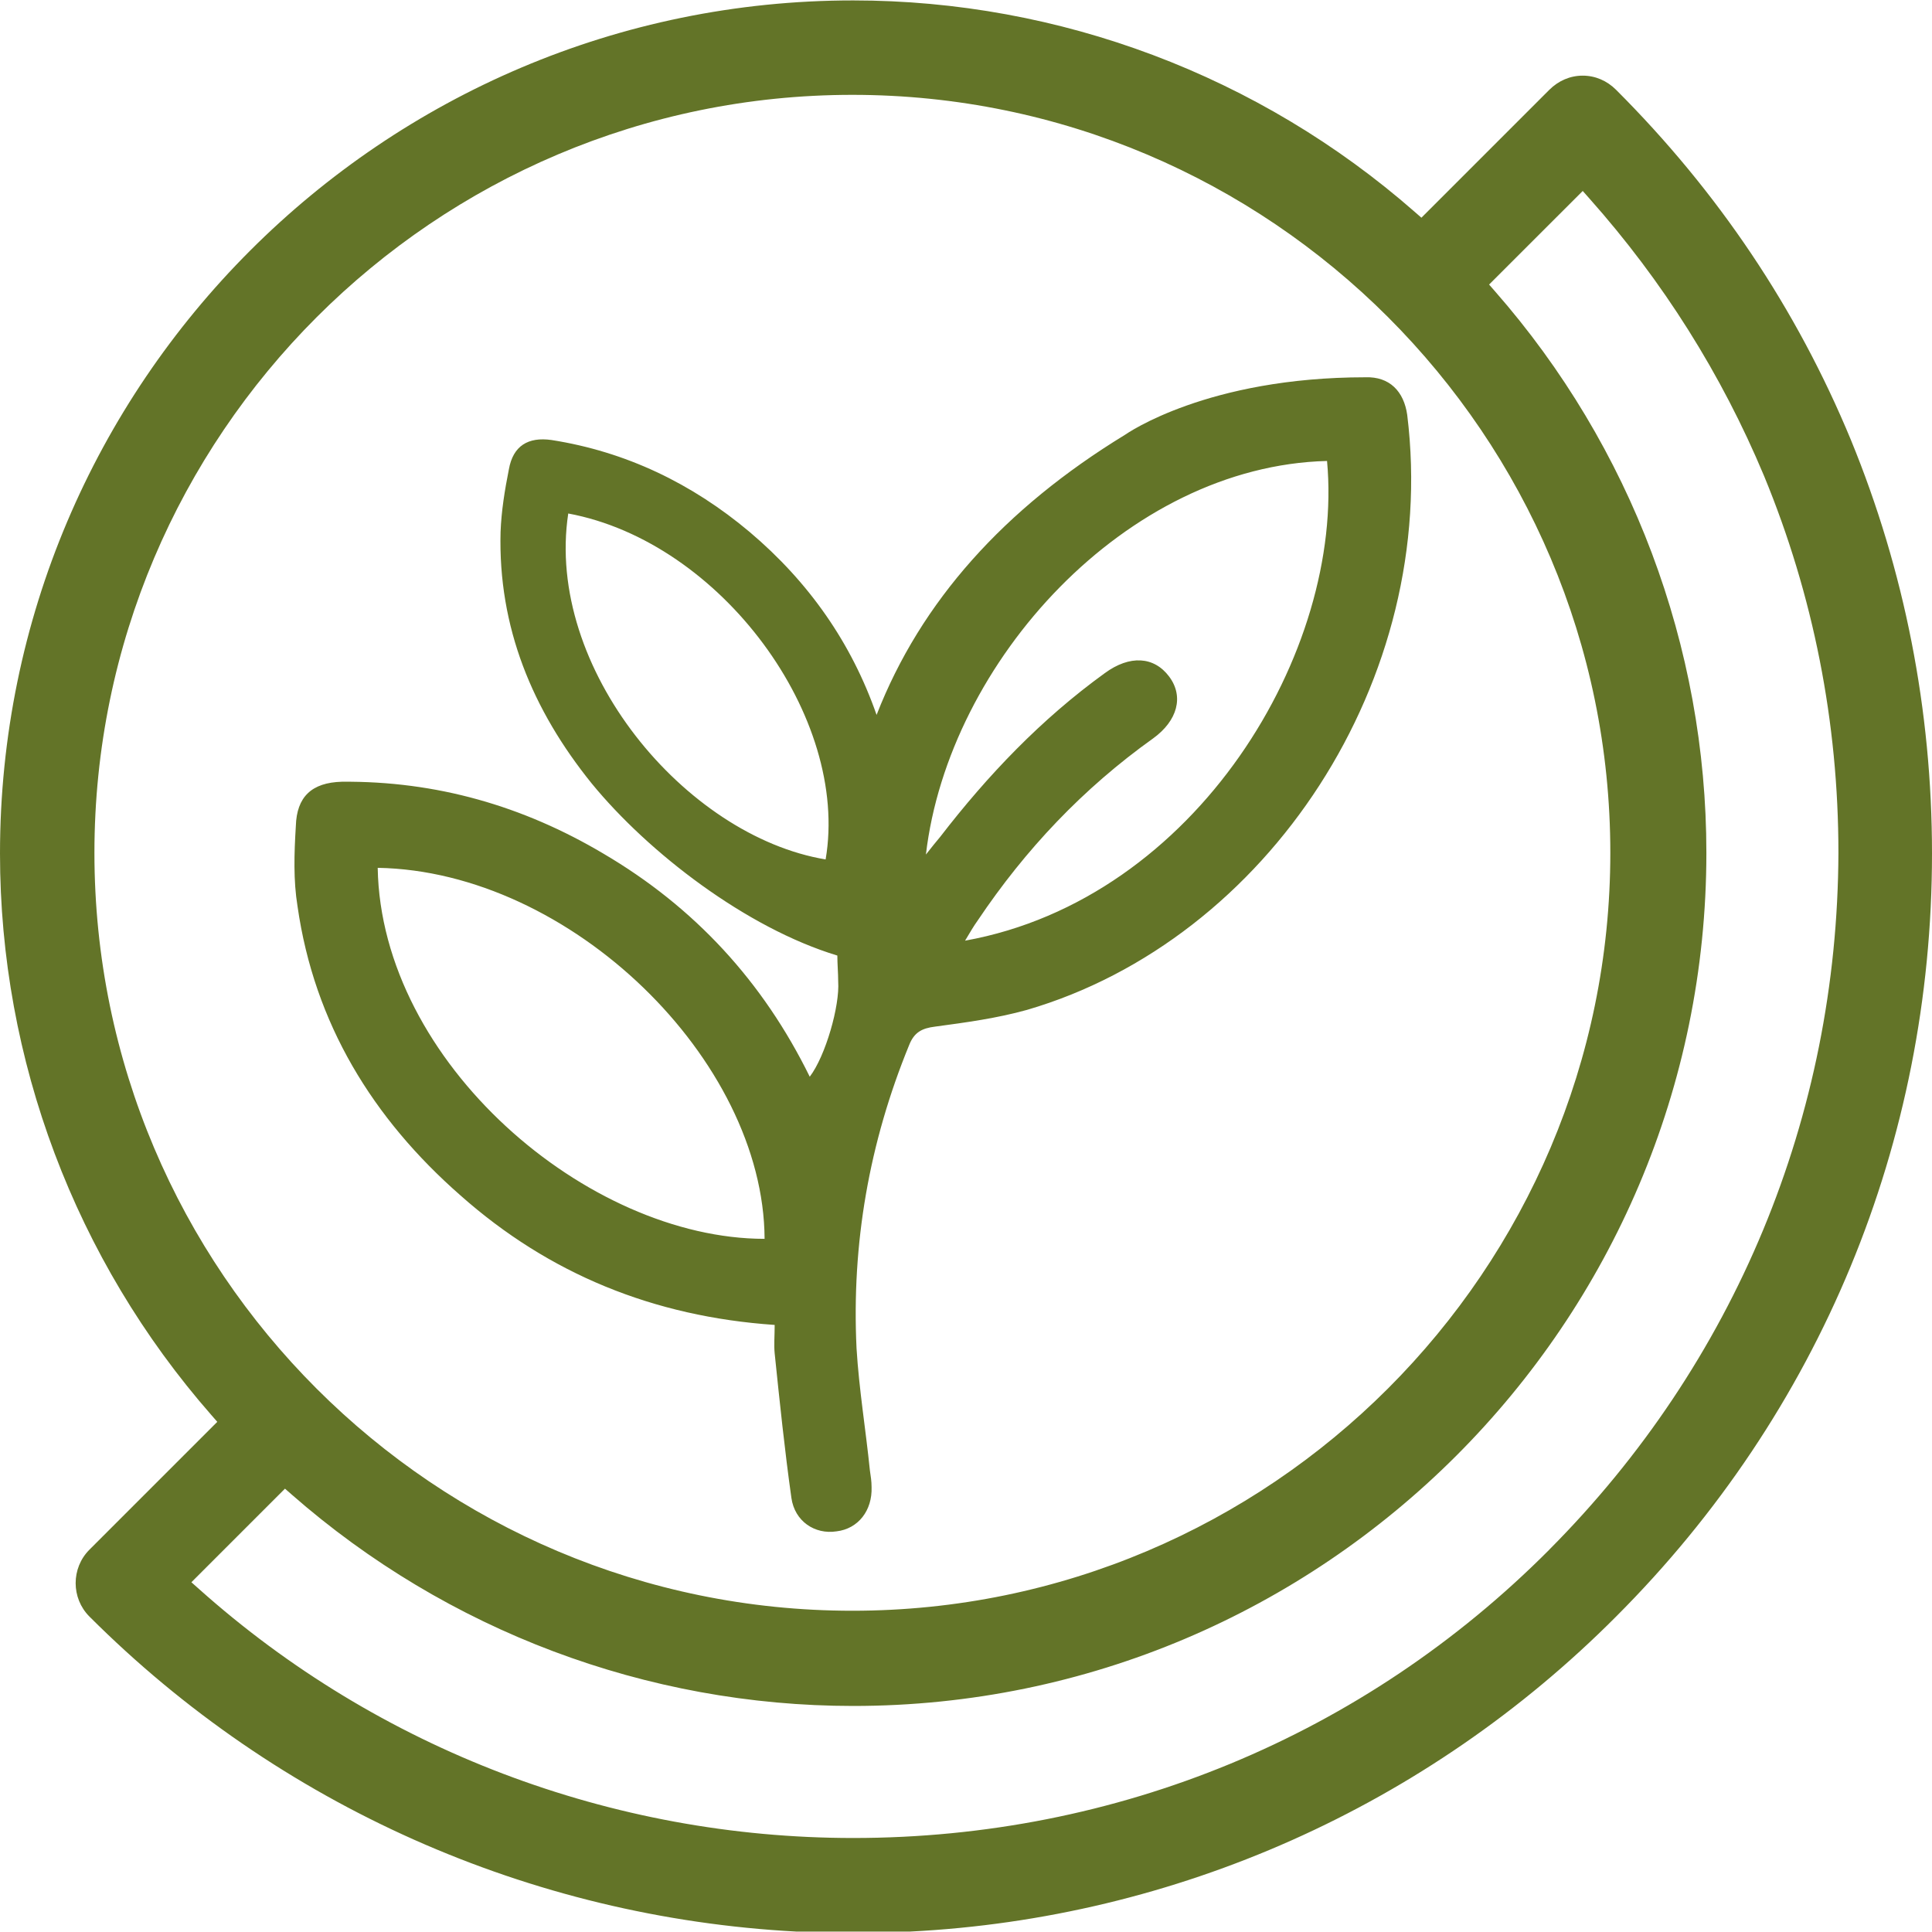 <?xml version="1.0" encoding="UTF-8" standalone="no"?>
<svg
   xmlns:dc="http://purl.org/dc/elements/1.1/"
   xmlns:cc="http://creativecommons.org/ns#"
   xmlns:rdf="http://www.w3.org/1999/02/22-rdf-syntax-ns#"
   xmlns:svg="http://www.w3.org/2000/svg"
   xmlns="http://www.w3.org/2000/svg"
   xmlns:sodipodi="http://sodipodi.sourceforge.net/DTD/sodipodi-0.dtd"
   xmlns:inkscape="http://www.inkscape.org/namespaces/inkscape"
   version="1.1"
   id="Layer_1"
   x="0px"
   y="0px"
   viewBox="0 0 32 32"
   width="32"
   height="32"
   style="enable-background:new 0 0 32 32;"
   xml:space="preserve"
   sodipodi:docname="Bento-health-information-icons-3_32x32px.svg"
   inkscape:version="1.0.2 (e86c870879, 2021-01-15)"><defs
   id="defs9" /><sodipodi:namedview
   pagecolor="#ffffff"
   bordercolor="#666666"
   borderopacity="1"
   objecttolerance="10"
   gridtolerance="10"
   guidetolerance="10"
   inkscape:pageopacity="0"
   inkscape:pageshadow="2"
   inkscape:window-width="1920"
   inkscape:window-height="1136"
   id="namedview7"
   showgrid="false"
   inkscape:zoom="21"
   inkscape:cx="16"
   inkscape:cy="16"
   inkscape:window-x="0"
   inkscape:window-y="27"
   inkscape:window-maximized="1"
   inkscape:current-layer="Layer_1" />
<style
   type="text/css"
   id="style2">
	.st0{fill:#637428;}
</style>
<path
   class="st0"
   d="M 30.657,7.287 C 29.758,5.114 28.457,3.176 26.768,1.488 26.616,1.336 26.422,1.253 26.215,1.253 c -0.208,0 -0.401,0.083 -0.554,0.235 l -2.118,2.118 -0.111,-0.097 C 20.858,1.253 17.55,0.007 14.131,0.007 6.339,0.007 0,6.346 0,14.138 c 0,3.419 1.246,6.727 3.502,9.301 l 0.097,0.111 -2.118,2.118 c -0.304,0.304 -0.304,0.803 0,1.107 3.128,3.128 7.294,4.983 11.709,5.218 h 1.882 C 19.474,31.772 23.64,29.917 26.768,26.775 30.145,23.398 32,18.913 32,14.138 32,11.758 31.543,9.446 30.657,7.287 Z M 1.564,14.125 c 0,-6.92 5.633,-12.554 12.554,-12.554 6.92,0 12.554,5.633 12.554,12.554 0,6.92 -5.633,12.554 -12.554,12.554 -6.92,0 -12.554,-5.619 -12.554,-12.554 z M 25.661,25.668 c -3.073,3.087 -7.17,4.775 -11.529,4.775 -4,0 -7.862,-1.467 -10.837,-4.125 l -0.125,-0.111 1.55,-1.55 0.111,0.097 c 2.574,2.256 5.882,3.502 9.301,3.502 7.792,0 14.131,-6.339 14.131,-14.131 0,-3.419 -1.246,-6.727 -3.502,-9.301 L 24.664,4.713 26.215,3.163 26.325,3.287 c 1.218,1.37 2.187,2.907 2.893,4.595 0.817,1.979 1.232,4.083 1.232,6.242 -0.014,4.36 -1.716,8.457 -4.789,11.543 z M 23.308,6.872 c -0.055,-0.388 -0.291,-0.637 -0.692,-0.623 -2.616,0 -3.945,0.927 -3.986,0.955 -1.993,1.218 -3.377,2.754 -4.111,4.637 -0.415,-1.19 -1.121,-2.201 -2.104,-3.031 -0.955,-0.803 -2.048,-1.329 -3.28,-1.522 -0.388,-0.055 -0.637,0.097 -0.706,0.484 -0.069,0.346 -0.125,0.692 -0.138,1.038 -0.042,1.578 0.526,2.948 1.509,4.166 0.941,1.149 2.561,2.394 4.069,2.851 0,0.138 0.014,0.291 0.014,0.429 0.028,0.401 -0.208,1.232 -0.471,1.578 -0.775,-1.578 -1.91,-2.81 -3.419,-3.696 -1.329,-0.789 -2.768,-1.204 -4.332,-1.19 -0.498,0.014 -0.747,0.249 -0.761,0.734 -0.028,0.457 -0.042,0.9 0.028,1.329 0.277,1.938 1.246,3.516 2.699,4.789 1.467,1.301 3.197,2.007 5.204,2.145 0,0.18 -0.014,0.332 0,0.471 0.083,0.803 0.166,1.606 0.277,2.394 0.055,0.388 0.388,0.609 0.747,0.554 0.36,-0.042 0.595,-0.346 0.581,-0.734 0,-0.097 -0.014,-0.18 -0.028,-0.277 -0.069,-0.678 -0.18,-1.343 -0.221,-2.021 -0.083,-1.73 0.208,-3.405 0.872,-5.024 0.083,-0.208 0.208,-0.277 0.429,-0.304 0.512,-0.069 1.024,-0.138 1.522,-0.277 3.986,-1.163 6.837,-5.481 6.298,-9.855 z M 6.256,14.374 c 3.197,0.055 6.394,3.183 6.408,6.145 -2.934,0 -6.353,-2.92 -6.408,-6.145 z M 13.675,14.235 C 11.349,13.848 9.024,11.066 9.412,8.505 c 2.533,0.471 4.664,3.377 4.263,5.73 z m 2.311,1.343 c 0.083,-0.138 0.138,-0.235 0.208,-0.332 0.789,-1.176 1.744,-2.187 2.907,-3.017 0.401,-0.291 0.512,-0.692 0.263,-1.024 -0.249,-0.332 -0.651,-0.36 -1.066,-0.055 -1.052,0.761 -1.938,1.689 -2.727,2.713 -0.069,0.083 -0.138,0.166 -0.235,0.291 0.374,-3.197 3.322,-6.436 6.644,-6.519 0.291,3.142 -2.159,7.253 -5.993,7.945 z"
   id="path4"
   style="stroke-width:1.384" />
</svg>
